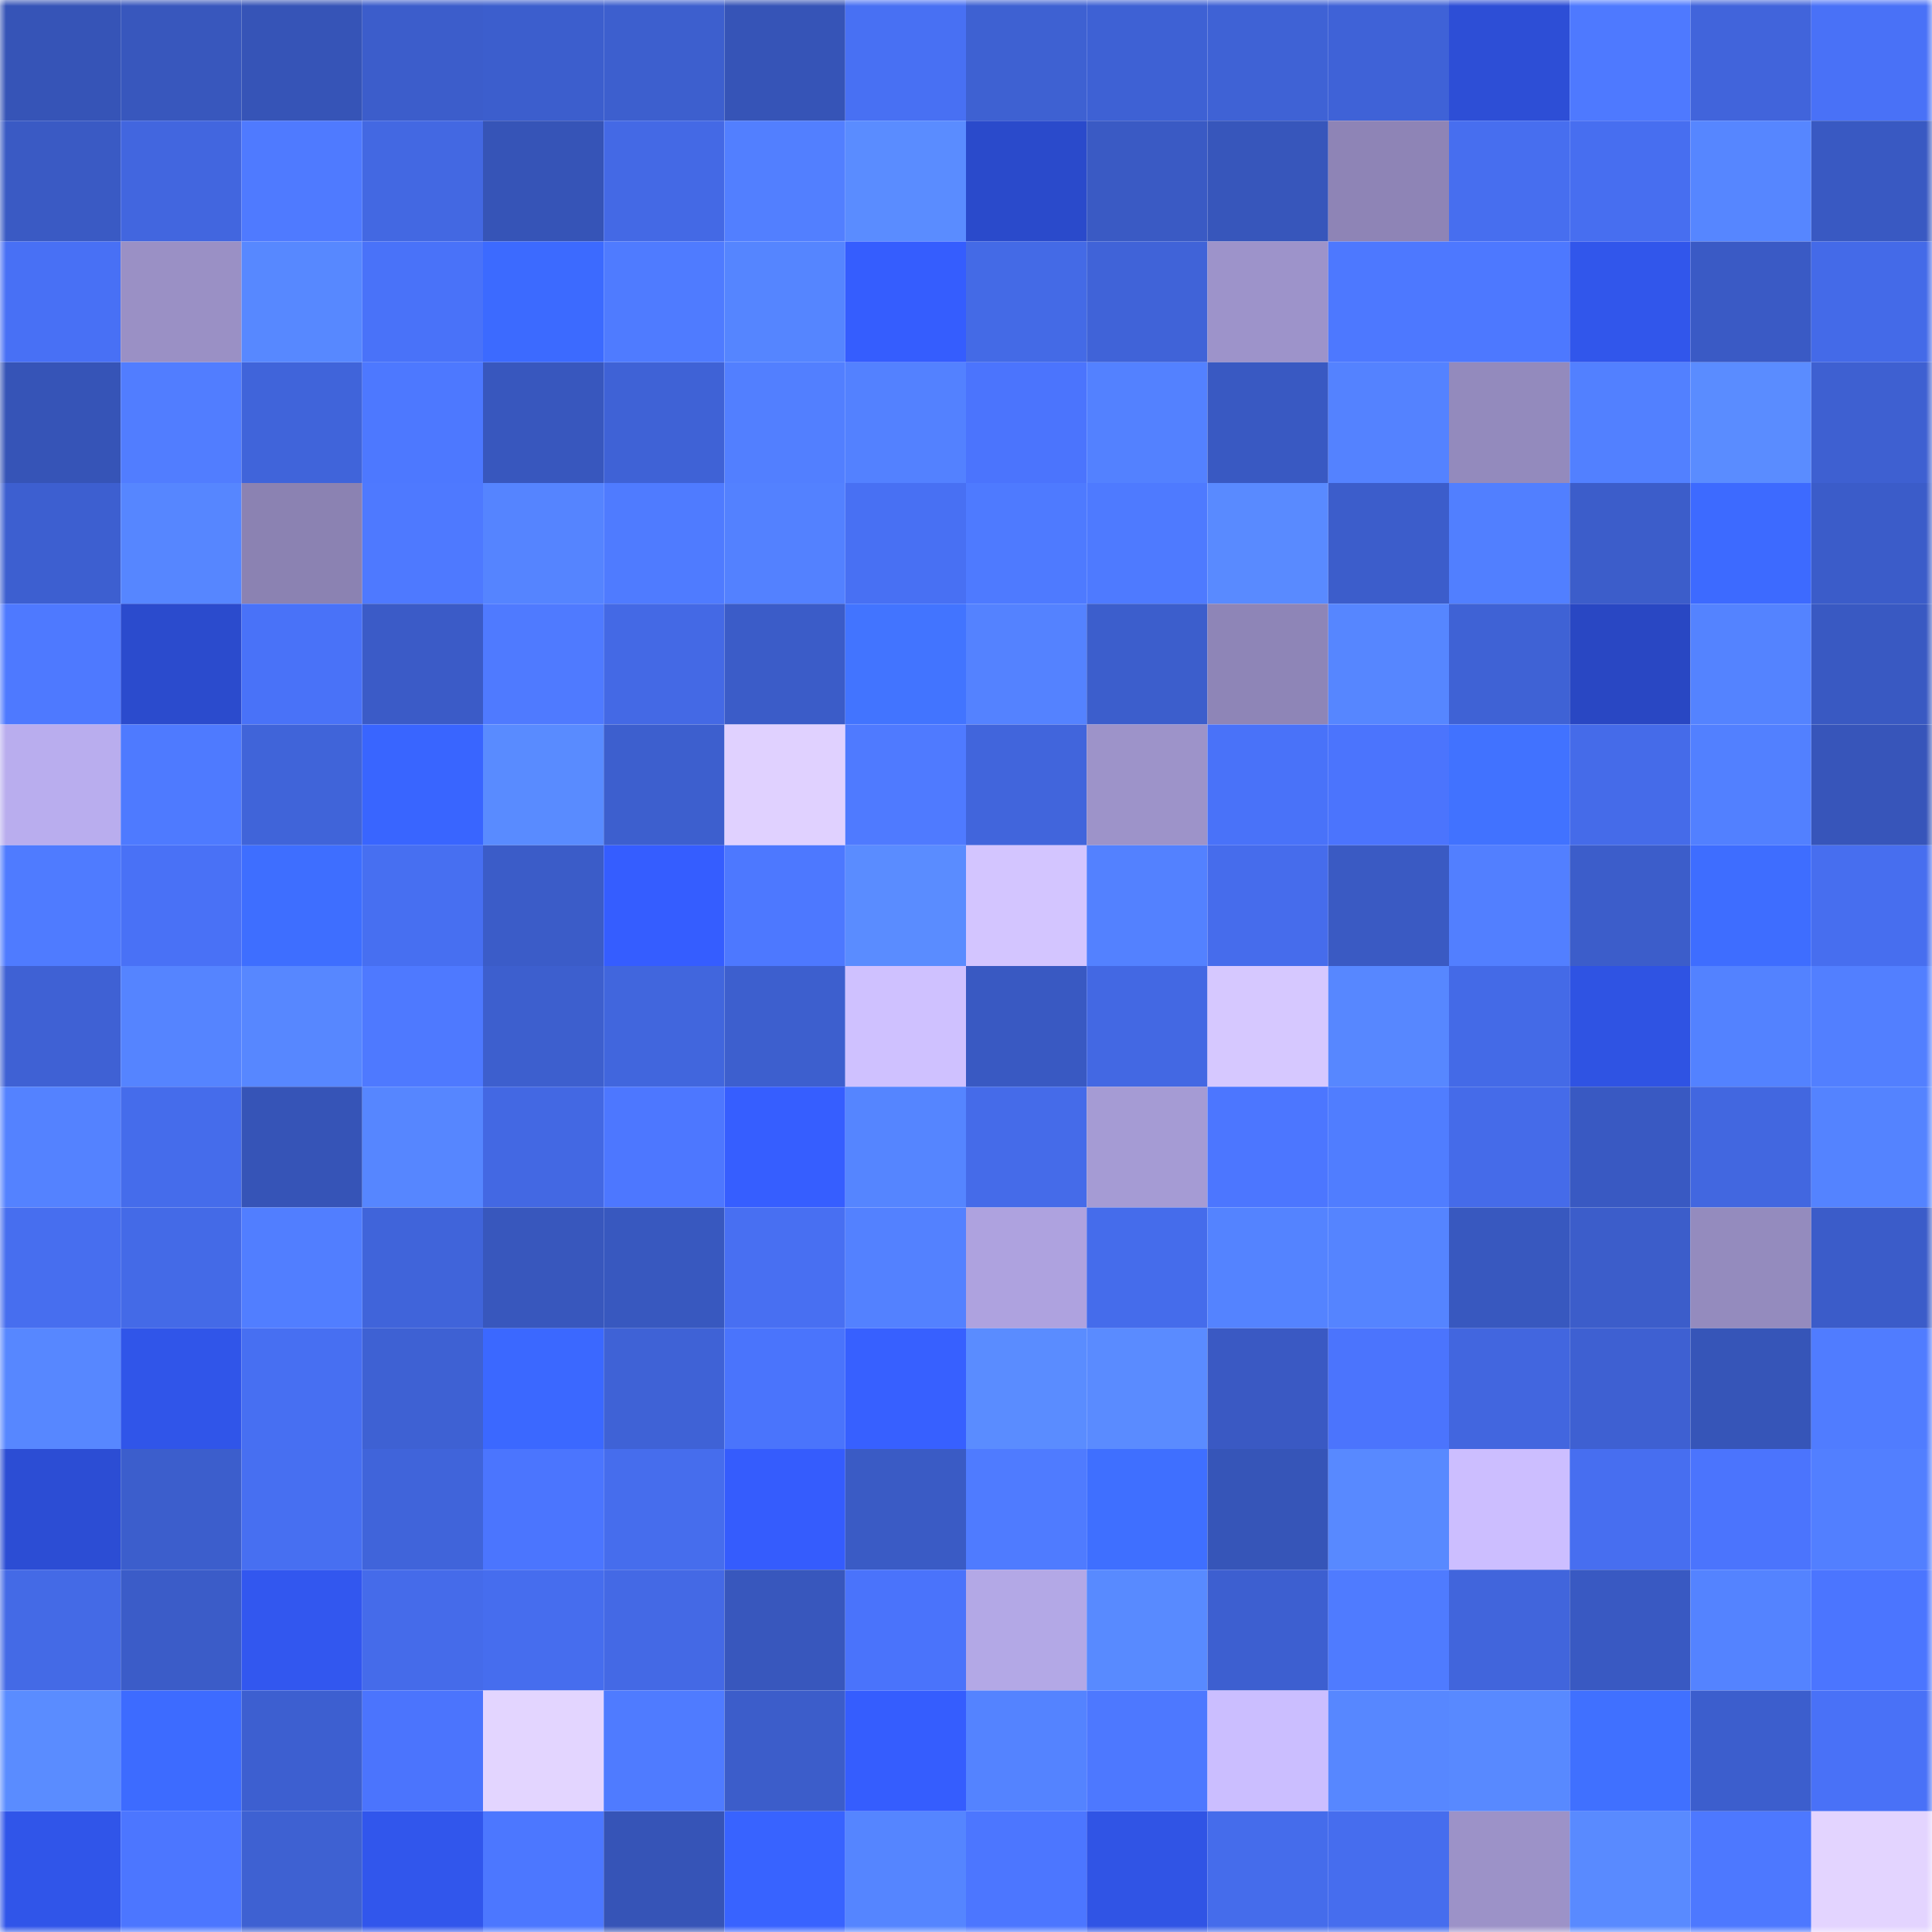<svg viewBox="0 0 160 160" fill="none" role="img" xmlns="http://www.w3.org/2000/svg" width="240" height="240" name="basenames%2Cavantes.base.eth"><mask id="1639283583" mask-type="alpha" maskUnits="userSpaceOnUse" x="0" y="0" width="160" height="160"><rect width="160" height="160" fill="#FFFFFF"></rect></mask><g mask="url(#1639283583)"><rect x="0" y="0" width="10" height="10" fill="#3654b7"></rect><rect x="10" y="0" width="10" height="10" fill="#3857bd"></rect><rect x="20" y="0" width="10" height="10" fill="#3654b7"></rect><rect x="30" y="0" width="10" height="10" fill="#3c5dcb"></rect><rect x="40" y="0" width="10" height="10" fill="#3c5ecd"></rect><rect x="50" y="0" width="10" height="10" fill="#3d5fce"></rect><rect x="60" y="0" width="10" height="10" fill="#3654b7"></rect><rect x="70" y="0" width="10" height="10" fill="#4870f3"></rect><rect x="80" y="0" width="10" height="10" fill="#3e61d2"></rect><rect x="90" y="0" width="10" height="10" fill="#3e61d4"></rect><rect x="100" y="0" width="10" height="10" fill="#3f62d5"></rect><rect x="110" y="0" width="10" height="10" fill="#3f62d7"></rect><rect x="120" y="0" width="10" height="10" fill="#2d4ed6"></rect><rect x="130" y="0" width="10" height="10" fill="#4e79ff"></rect><rect x="140" y="0" width="10" height="10" fill="#4164db"></rect><rect x="150" y="0" width="10" height="10" fill="#4971f7"></rect><rect x="0" y="10" width="10" height="10" fill="#3a5ac4"></rect><rect x="10" y="10" width="10" height="10" fill="#4266df"></rect><rect x="20" y="10" width="10" height="10" fill="#4f7aff"></rect><rect x="30" y="10" width="10" height="10" fill="#4368e2"></rect><rect x="40" y="10" width="10" height="10" fill="#3654b7"></rect><rect x="50" y="10" width="10" height="10" fill="#4469e5"></rect><rect x="60" y="10" width="10" height="10" fill="#527fff"></rect><rect x="70" y="10" width="10" height="10" fill="#5a8cff"></rect><rect x="80" y="10" width="10" height="10" fill="#2a4acb"></rect><rect x="90" y="10" width="10" height="10" fill="#3a5ac4"></rect><rect x="100" y="10" width="10" height="10" fill="#3756bb"></rect><rect x="110" y="10" width="10" height="10" fill="#8e84b6"></rect><rect x="120" y="10" width="10" height="10" fill="#476eef"></rect><rect x="130" y="10" width="10" height="10" fill="#476ef0"></rect><rect x="140" y="10" width="10" height="10" fill="#5686ff"></rect><rect x="150" y="10" width="10" height="10" fill="#3959c2"></rect><rect x="0" y="20" width="10" height="10" fill="#4870f5"></rect><rect x="10" y="20" width="10" height="10" fill="#9a90c5"></rect><rect x="20" y="20" width="10" height="10" fill="#5788ff"></rect><rect x="30" y="20" width="10" height="10" fill="#4972f9"></rect><rect x="40" y="20" width="10" height="10" fill="#3c6aff"></rect><rect x="50" y="20" width="10" height="10" fill="#4f7bff"></rect><rect x="60" y="20" width="10" height="10" fill="#5585ff"></rect><rect x="70" y="20" width="10" height="10" fill="#355dfe"></rect><rect x="80" y="20" width="10" height="10" fill="#446ae6"></rect><rect x="90" y="20" width="10" height="10" fill="#4063d8"></rect><rect x="100" y="20" width="10" height="10" fill="#9d93ca"></rect><rect x="110" y="20" width="10" height="10" fill="#4d78ff"></rect><rect x="120" y="20" width="10" height="10" fill="#4d78ff"></rect><rect x="130" y="20" width="10" height="10" fill="#3156eb"></rect><rect x="140" y="20" width="10" height="10" fill="#3a5ac5"></rect><rect x="150" y="20" width="10" height="10" fill="#446ae8"></rect><rect x="0" y="30" width="10" height="10" fill="#3654b7"></rect><rect x="10" y="30" width="10" height="10" fill="#517dff"></rect><rect x="20" y="30" width="10" height="10" fill="#4064da"></rect><rect x="30" y="30" width="10" height="10" fill="#4d78ff"></rect><rect x="40" y="30" width="10" height="10" fill="#3857be"></rect><rect x="50" y="30" width="10" height="10" fill="#3f62d6"></rect><rect x="60" y="30" width="10" height="10" fill="#527fff"></rect><rect x="70" y="30" width="10" height="10" fill="#5381ff"></rect><rect x="80" y="30" width="10" height="10" fill="#4b74fd"></rect><rect x="90" y="30" width="10" height="10" fill="#5381ff"></rect><rect x="100" y="30" width="10" height="10" fill="#3959c2"></rect><rect x="110" y="30" width="10" height="10" fill="#5482ff"></rect><rect x="120" y="30" width="10" height="10" fill="#938abd"></rect><rect x="130" y="30" width="10" height="10" fill="#5280ff"></rect><rect x="140" y="30" width="10" height="10" fill="#5a8cff"></rect><rect x="150" y="30" width="10" height="10" fill="#3e60d1"></rect><rect x="0" y="40" width="10" height="10" fill="#3d5fd0"></rect><rect x="10" y="40" width="10" height="10" fill="#5686ff"></rect><rect x="20" y="40" width="10" height="10" fill="#8b82b2"></rect><rect x="30" y="40" width="10" height="10" fill="#4e79ff"></rect><rect x="40" y="40" width="10" height="10" fill="#5584ff"></rect><rect x="50" y="40" width="10" height="10" fill="#4f7bff"></rect><rect x="60" y="40" width="10" height="10" fill="#5381ff"></rect><rect x="70" y="40" width="10" height="10" fill="#4870f3"></rect><rect x="80" y="40" width="10" height="10" fill="#4e7aff"></rect><rect x="90" y="40" width="10" height="10" fill="#4e7aff"></rect><rect x="100" y="40" width="10" height="10" fill="#598aff"></rect><rect x="110" y="40" width="10" height="10" fill="#3c5dcb"></rect><rect x="120" y="40" width="10" height="10" fill="#517fff"></rect><rect x="130" y="40" width="10" height="10" fill="#3c5dca"></rect><rect x="140" y="40" width="10" height="10" fill="#3d6aff"></rect><rect x="150" y="40" width="10" height="10" fill="#3b5cc9"></rect><rect x="0" y="50" width="10" height="10" fill="#4e79ff"></rect><rect x="10" y="50" width="10" height="10" fill="#2b4bcd"></rect><rect x="20" y="50" width="10" height="10" fill="#4972f8"></rect><rect x="30" y="50" width="10" height="10" fill="#3b5bc7"></rect><rect x="40" y="50" width="10" height="10" fill="#4f7aff"></rect><rect x="50" y="50" width="10" height="10" fill="#4469e5"></rect><rect x="60" y="50" width="10" height="10" fill="#3b5cc8"></rect><rect x="70" y="50" width="10" height="10" fill="#4274ff"></rect><rect x="80" y="50" width="10" height="10" fill="#5482ff"></rect><rect x="90" y="50" width="10" height="10" fill="#3c5ecc"></rect><rect x="100" y="50" width="10" height="10" fill="#8e85b7"></rect><rect x="110" y="50" width="10" height="10" fill="#5686ff"></rect><rect x="120" y="50" width="10" height="10" fill="#3f62d5"></rect><rect x="130" y="50" width="10" height="10" fill="#2947c3"></rect><rect x="140" y="50" width="10" height="10" fill="#5483ff"></rect><rect x="150" y="50" width="10" height="10" fill="#3959c2"></rect><rect x="0" y="60" width="10" height="10" fill="#b9adee"></rect><rect x="10" y="60" width="10" height="10" fill="#4e7aff"></rect><rect x="20" y="60" width="10" height="10" fill="#4064d9"></rect><rect x="30" y="60" width="10" height="10" fill="#3965ff"></rect><rect x="40" y="60" width="10" height="10" fill="#598bff"></rect><rect x="50" y="60" width="10" height="10" fill="#3d5fce"></rect><rect x="60" y="60" width="10" height="10" fill="#e0d1ff"></rect><rect x="70" y="60" width="10" height="10" fill="#4f7aff"></rect><rect x="80" y="60" width="10" height="10" fill="#4165dc"></rect><rect x="90" y="60" width="10" height="10" fill="#9d93c9"></rect><rect x="100" y="60" width="10" height="10" fill="#4972f9"></rect><rect x="110" y="60" width="10" height="10" fill="#4b74fd"></rect><rect x="120" y="60" width="10" height="10" fill="#4172ff"></rect><rect x="130" y="60" width="10" height="10" fill="#456be9"></rect><rect x="140" y="60" width="10" height="10" fill="#5280ff"></rect><rect x="150" y="60" width="10" height="10" fill="#3755ba"></rect><rect x="0" y="70" width="10" height="10" fill="#4f7bff"></rect><rect x="10" y="70" width="10" height="10" fill="#4971f6"></rect><rect x="20" y="70" width="10" height="10" fill="#3e6eff"></rect><rect x="30" y="70" width="10" height="10" fill="#476ff1"></rect><rect x="40" y="70" width="10" height="10" fill="#3b5cc8"></rect><rect x="50" y="70" width="10" height="10" fill="#355dff"></rect><rect x="60" y="70" width="10" height="10" fill="#4d78ff"></rect><rect x="70" y="70" width="10" height="10" fill="#5a8cff"></rect><rect x="80" y="70" width="10" height="10" fill="#d3c5ff"></rect><rect x="90" y="70" width="10" height="10" fill="#5381ff"></rect><rect x="100" y="70" width="10" height="10" fill="#466cec"></rect><rect x="110" y="70" width="10" height="10" fill="#3a5ac3"></rect><rect x="120" y="70" width="10" height="10" fill="#527fff"></rect><rect x="130" y="70" width="10" height="10" fill="#3c5dca"></rect><rect x="140" y="70" width="10" height="10" fill="#3e6dff"></rect><rect x="150" y="70" width="10" height="10" fill="#476eef"></rect><rect x="0" y="80" width="10" height="10" fill="#3f61d4"></rect><rect x="10" y="80" width="10" height="10" fill="#5584ff"></rect><rect x="20" y="80" width="10" height="10" fill="#5787ff"></rect><rect x="30" y="80" width="10" height="10" fill="#4e79ff"></rect><rect x="40" y="80" width="10" height="10" fill="#3d5fce"></rect><rect x="50" y="80" width="10" height="10" fill="#4166dd"></rect><rect x="60" y="80" width="10" height="10" fill="#3d5fce"></rect><rect x="70" y="80" width="10" height="10" fill="#cfc1ff"></rect><rect x="80" y="80" width="10" height="10" fill="#3959c2"></rect><rect x="90" y="80" width="10" height="10" fill="#4368e3"></rect><rect x="100" y="80" width="10" height="10" fill="#d6c8ff"></rect><rect x="110" y="80" width="10" height="10" fill="#5787ff"></rect><rect x="120" y="80" width="10" height="10" fill="#446ae7"></rect><rect x="130" y="80" width="10" height="10" fill="#2f53e3"></rect><rect x="140" y="80" width="10" height="10" fill="#5382ff"></rect><rect x="150" y="80" width="10" height="10" fill="#527fff"></rect><rect x="0" y="90" width="10" height="10" fill="#5482ff"></rect><rect x="10" y="90" width="10" height="10" fill="#456ceb"></rect><rect x="20" y="90" width="10" height="10" fill="#3654b7"></rect><rect x="30" y="90" width="10" height="10" fill="#5686ff"></rect><rect x="40" y="90" width="10" height="10" fill="#4368e3"></rect><rect x="50" y="90" width="10" height="10" fill="#4d77ff"></rect><rect x="60" y="90" width="10" height="10" fill="#365eff"></rect><rect x="70" y="90" width="10" height="10" fill="#5585ff"></rect><rect x="80" y="90" width="10" height="10" fill="#456be9"></rect><rect x="90" y="90" width="10" height="10" fill="#a59bd4"></rect><rect x="100" y="90" width="10" height="10" fill="#4c76ff"></rect><rect x="110" y="90" width="10" height="10" fill="#507dff"></rect><rect x="120" y="90" width="10" height="10" fill="#456be9"></rect><rect x="130" y="90" width="10" height="10" fill="#3959c2"></rect><rect x="140" y="90" width="10" height="10" fill="#4267e0"></rect><rect x="150" y="90" width="10" height="10" fill="#5483ff"></rect><rect x="0" y="100" width="10" height="10" fill="#476eef"></rect><rect x="10" y="100" width="10" height="10" fill="#446ae7"></rect><rect x="20" y="100" width="10" height="10" fill="#517eff"></rect><rect x="30" y="100" width="10" height="10" fill="#4064da"></rect><rect x="40" y="100" width="10" height="10" fill="#3857bd"></rect><rect x="50" y="100" width="10" height="10" fill="#3858bf"></rect><rect x="60" y="100" width="10" height="10" fill="#486ff2"></rect><rect x="70" y="100" width="10" height="10" fill="#5381ff"></rect><rect x="80" y="100" width="10" height="10" fill="#aea2df"></rect><rect x="90" y="100" width="10" height="10" fill="#456ceb"></rect><rect x="100" y="100" width="10" height="10" fill="#5483ff"></rect><rect x="110" y="100" width="10" height="10" fill="#5584ff"></rect><rect x="120" y="100" width="10" height="10" fill="#3858bf"></rect><rect x="130" y="100" width="10" height="10" fill="#3c5dca"></rect><rect x="140" y="100" width="10" height="10" fill="#948bbe"></rect><rect x="150" y="100" width="10" height="10" fill="#3b5cc9"></rect><rect x="0" y="110" width="10" height="10" fill="#5787ff"></rect><rect x="10" y="110" width="10" height="10" fill="#3055e9"></rect><rect x="20" y="110" width="10" height="10" fill="#476ff2"></rect><rect x="30" y="110" width="10" height="10" fill="#3e61d3"></rect><rect x="40" y="110" width="10" height="10" fill="#3b68ff"></rect><rect x="50" y="110" width="10" height="10" fill="#3f62d6"></rect><rect x="60" y="110" width="10" height="10" fill="#4a74fc"></rect><rect x="70" y="110" width="10" height="10" fill="#3760ff"></rect><rect x="80" y="110" width="10" height="10" fill="#5a8cff"></rect><rect x="90" y="110" width="10" height="10" fill="#5a8bff"></rect><rect x="100" y="110" width="10" height="10" fill="#3a59c3"></rect><rect x="110" y="110" width="10" height="10" fill="#4b74fd"></rect><rect x="120" y="110" width="10" height="10" fill="#4266df"></rect><rect x="130" y="110" width="10" height="10" fill="#3e60d2"></rect><rect x="140" y="110" width="10" height="10" fill="#3655b8"></rect><rect x="150" y="110" width="10" height="10" fill="#507cff"></rect><rect x="0" y="120" width="10" height="10" fill="#2c4dd4"></rect><rect x="10" y="120" width="10" height="10" fill="#3c5ecc"></rect><rect x="20" y="120" width="10" height="10" fill="#476ff1"></rect><rect x="30" y="120" width="10" height="10" fill="#4064da"></rect><rect x="40" y="120" width="10" height="10" fill="#4b75fe"></rect><rect x="50" y="120" width="10" height="10" fill="#466ded"></rect><rect x="60" y="120" width="10" height="10" fill="#355cfd"></rect><rect x="70" y="120" width="10" height="10" fill="#3a5bc5"></rect><rect x="80" y="120" width="10" height="10" fill="#4f7bff"></rect><rect x="90" y="120" width="10" height="10" fill="#3f6fff"></rect><rect x="100" y="120" width="10" height="10" fill="#3655b8"></rect><rect x="110" y="120" width="10" height="10" fill="#5889ff"></rect><rect x="120" y="120" width="10" height="10" fill="#ccbeff"></rect><rect x="130" y="120" width="10" height="10" fill="#476ef0"></rect><rect x="140" y="120" width="10" height="10" fill="#4b74fd"></rect><rect x="150" y="120" width="10" height="10" fill="#527fff"></rect><rect x="0" y="130" width="10" height="10" fill="#446ae6"></rect><rect x="10" y="130" width="10" height="10" fill="#3b5cc8"></rect><rect x="20" y="130" width="10" height="10" fill="#3257ef"></rect><rect x="30" y="130" width="10" height="10" fill="#456bea"></rect><rect x="40" y="130" width="10" height="10" fill="#466dee"></rect><rect x="50" y="130" width="10" height="10" fill="#4469e5"></rect><rect x="60" y="130" width="10" height="10" fill="#3857bd"></rect><rect x="70" y="130" width="10" height="10" fill="#4a73fb"></rect><rect x="80" y="130" width="10" height="10" fill="#b3a8e6"></rect><rect x="90" y="130" width="10" height="10" fill="#588aff"></rect><rect x="100" y="130" width="10" height="10" fill="#3d5fd0"></rect><rect x="110" y="130" width="10" height="10" fill="#4f7bff"></rect><rect x="120" y="130" width="10" height="10" fill="#4165dc"></rect><rect x="130" y="130" width="10" height="10" fill="#3959c2"></rect><rect x="140" y="130" width="10" height="10" fill="#5483ff"></rect><rect x="150" y="130" width="10" height="10" fill="#4b75ff"></rect><rect x="0" y="140" width="10" height="10" fill="#5a8cff"></rect><rect x="10" y="140" width="10" height="10" fill="#3d6bff"></rect><rect x="20" y="140" width="10" height="10" fill="#3d5fd0"></rect><rect x="30" y="140" width="10" height="10" fill="#4b74fd"></rect><rect x="40" y="140" width="10" height="10" fill="#e3d5ff"></rect><rect x="50" y="140" width="10" height="10" fill="#4f7bff"></rect><rect x="60" y="140" width="10" height="10" fill="#3c5dca"></rect><rect x="70" y="140" width="10" height="10" fill="#355dfe"></rect><rect x="80" y="140" width="10" height="10" fill="#5483ff"></rect><rect x="90" y="140" width="10" height="10" fill="#4d78ff"></rect><rect x="100" y="140" width="10" height="10" fill="#cbbeff"></rect><rect x="110" y="140" width="10" height="10" fill="#5787ff"></rect><rect x="120" y="140" width="10" height="10" fill="#5889ff"></rect><rect x="130" y="140" width="10" height="10" fill="#4070ff"></rect><rect x="140" y="140" width="10" height="10" fill="#3c5ecd"></rect><rect x="150" y="140" width="10" height="10" fill="#4971f7"></rect><rect x="0" y="150" width="10" height="10" fill="#3055e9"></rect><rect x="10" y="150" width="10" height="10" fill="#4c76ff"></rect><rect x="20" y="150" width="10" height="10" fill="#3e61d2"></rect><rect x="30" y="150" width="10" height="10" fill="#3156ec"></rect><rect x="40" y="150" width="10" height="10" fill="#4c77ff"></rect><rect x="50" y="150" width="10" height="10" fill="#3654b7"></rect><rect x="60" y="150" width="10" height="10" fill="#3863ff"></rect><rect x="70" y="150" width="10" height="10" fill="#5585ff"></rect><rect x="80" y="150" width="10" height="10" fill="#4c76ff"></rect><rect x="90" y="150" width="10" height="10" fill="#3054e5"></rect><rect x="100" y="150" width="10" height="10" fill="#456ceb"></rect><rect x="110" y="150" width="10" height="10" fill="#466dee"></rect><rect x="120" y="150" width="10" height="10" fill="#9c92c8"></rect><rect x="130" y="150" width="10" height="10" fill="#598aff"></rect><rect x="140" y="150" width="10" height="10" fill="#4d78ff"></rect><rect x="150" y="150" width="10" height="10" fill="#e3d4ff"></rect></g></svg>